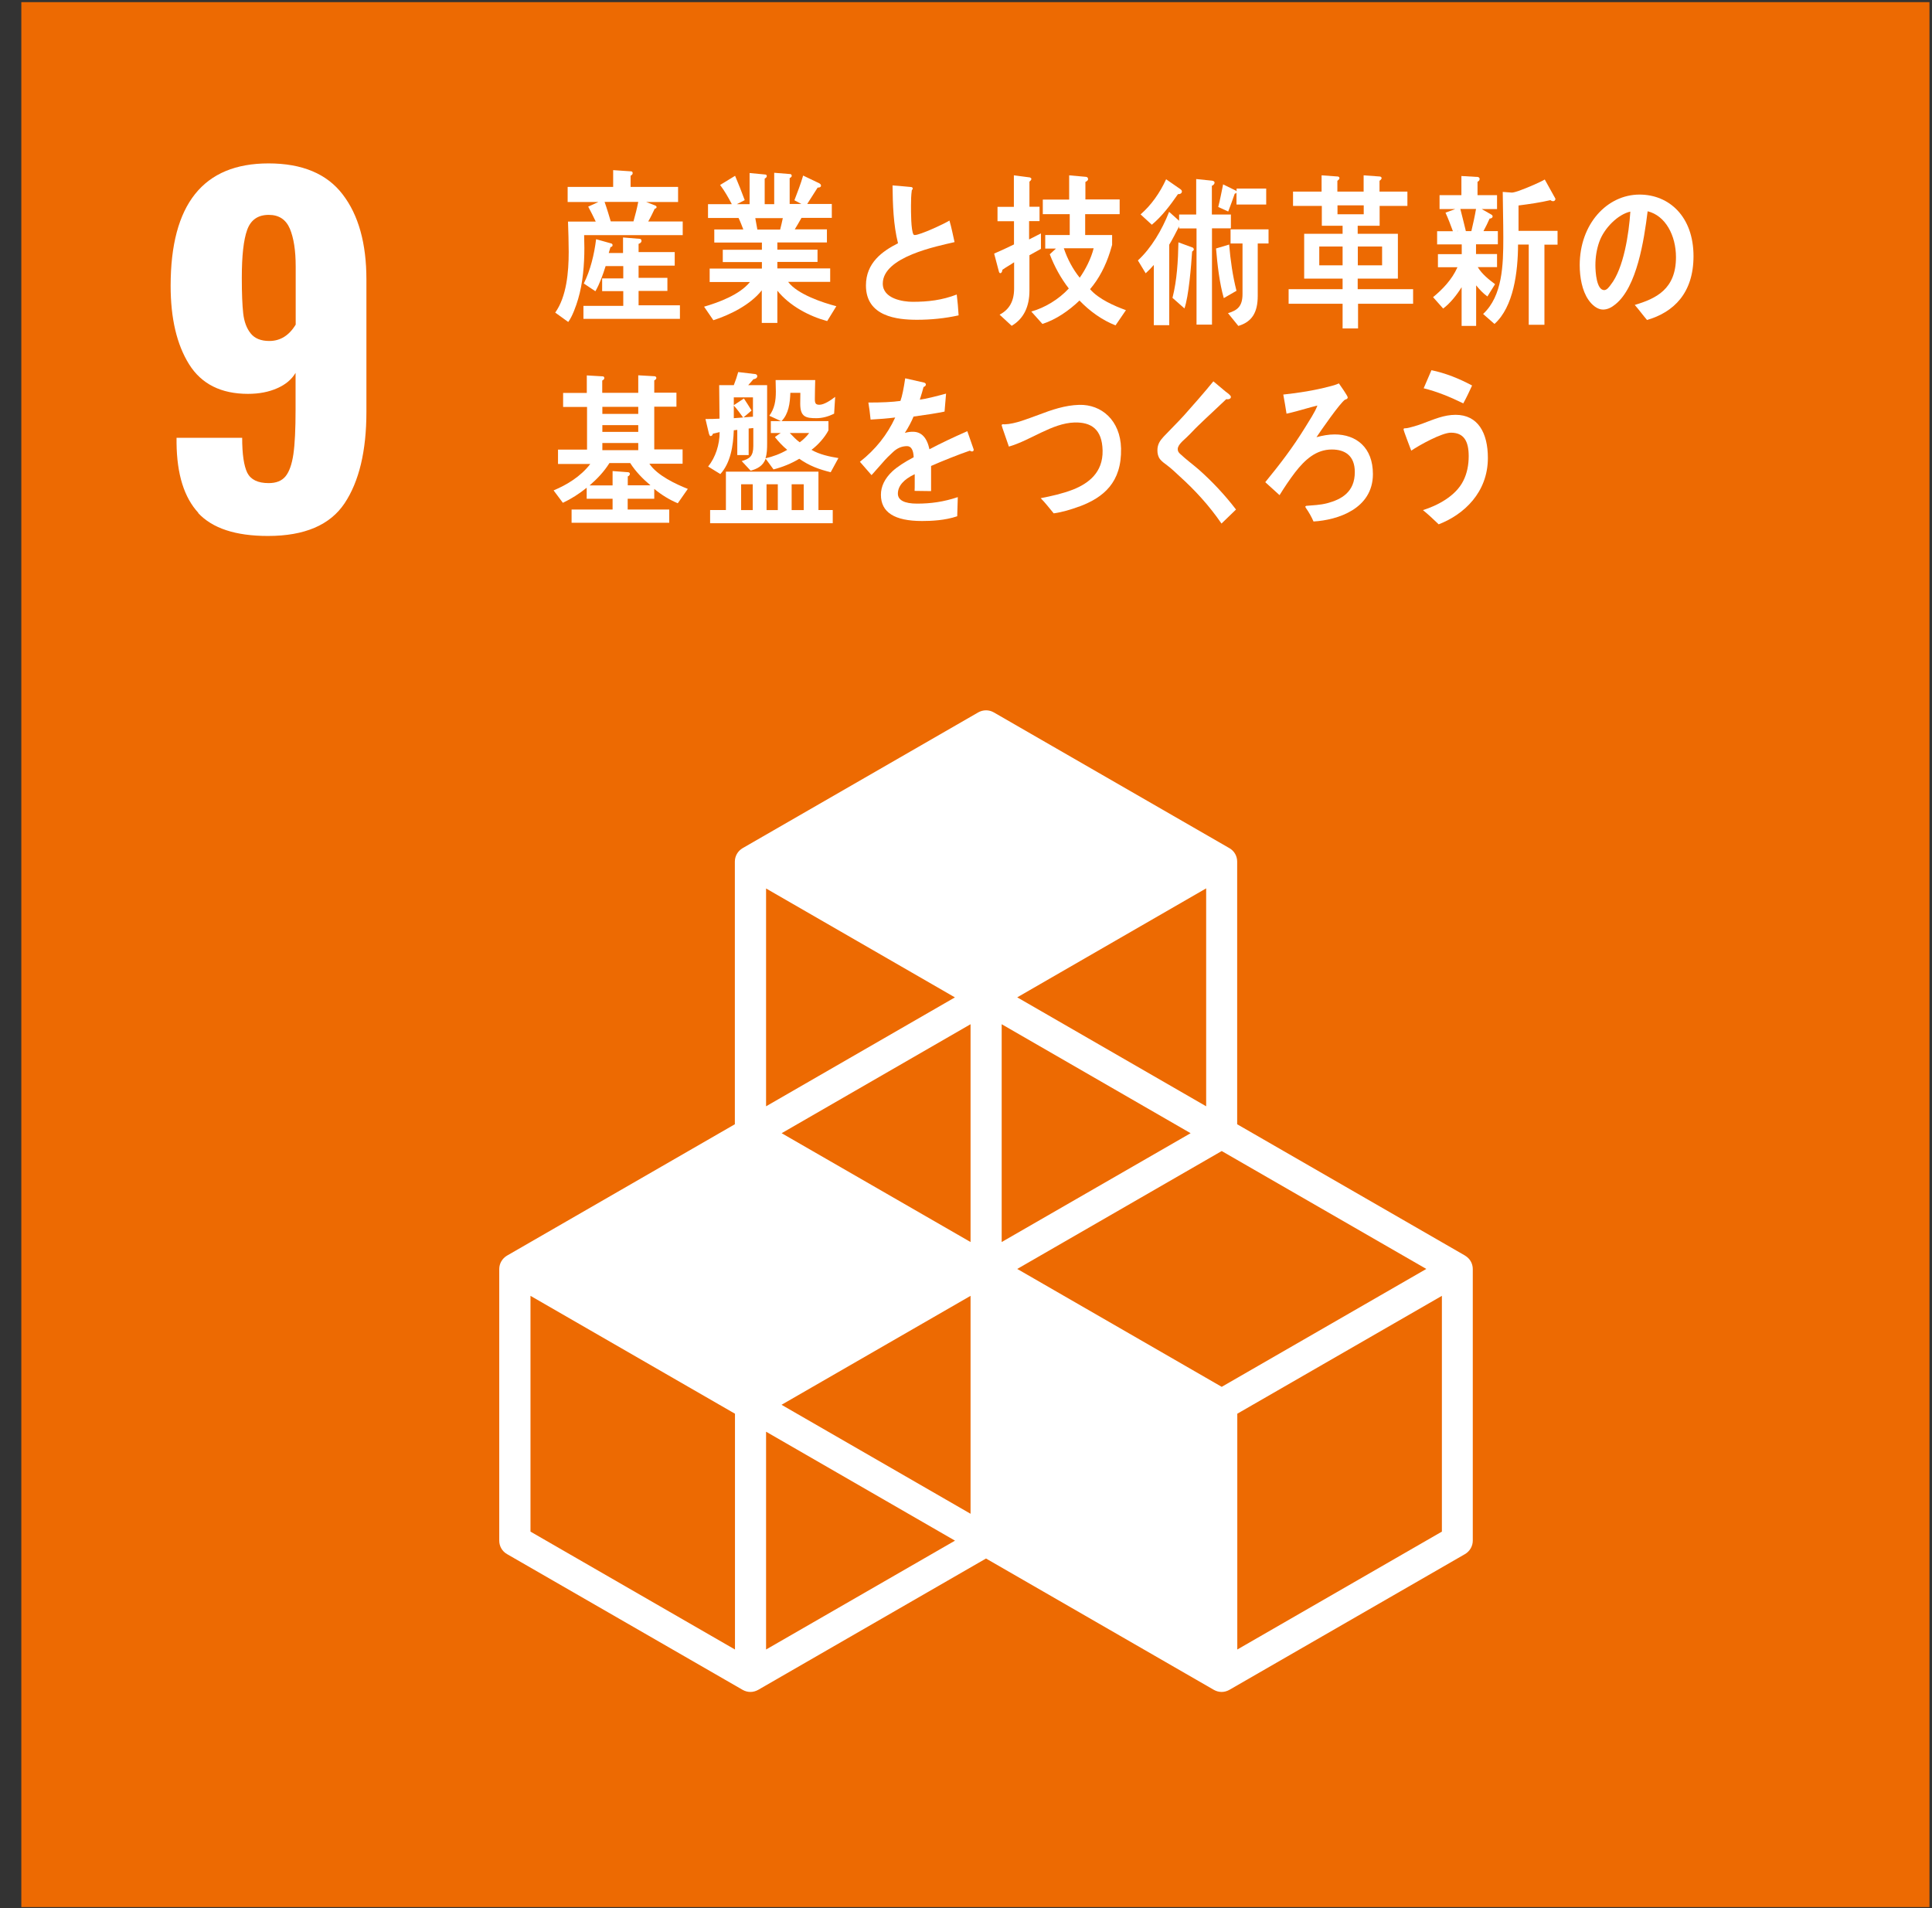 <svg width="81" height="80" viewBox="0 0 81 80" fill="none" xmlns="http://www.w3.org/2000/svg">
<rect x="0" y="0" width="81" height="80" fill="#333333" stroke="none"/>
<path d="M80.894 0.09H0.894V79.957H80.894V0.09Z" fill="#ED6A02"/>
<path d="M8.318 21.504C7.719 20.858 7.417 19.886 7.402 18.578V18.355H10.153C10.153 19.045 10.226 19.531 10.367 19.822C10.513 20.109 10.81 20.255 11.263 20.255C11.575 20.255 11.813 20.163 11.969 19.973C12.125 19.784 12.237 19.472 12.3 19.045C12.363 18.612 12.392 17.99 12.392 17.174V15.633C12.227 15.91 11.974 16.124 11.618 16.279C11.268 16.435 10.859 16.513 10.396 16.513C9.267 16.513 8.444 16.099 7.928 15.273C7.412 14.447 7.154 13.349 7.154 11.983C7.154 8.561 8.522 6.851 11.258 6.851C12.665 6.851 13.702 7.283 14.364 8.148C15.031 9.013 15.362 10.204 15.362 11.72V17.266C15.362 18.909 15.055 20.187 14.447 21.101C13.838 22.014 12.767 22.471 11.234 22.471C9.876 22.471 8.902 22.15 8.303 21.504H8.318ZM12.397 13.597V11.171C12.397 10.505 12.315 9.981 12.154 9.592C11.988 9.203 11.696 9.009 11.268 9.009C10.815 9.009 10.513 9.218 10.362 9.64C10.211 10.058 10.138 10.729 10.138 11.643C10.138 12.294 10.158 12.795 10.197 13.14C10.236 13.485 10.338 13.762 10.508 13.976C10.679 14.19 10.937 14.296 11.292 14.296C11.755 14.296 12.125 14.063 12.402 13.601L12.397 13.597Z" fill="white"/>
<path d="M61.425 52.643L51.869 47.136V36.123C51.869 35.89 51.747 35.676 51.543 35.56L41.665 29.868C41.466 29.752 41.217 29.752 41.013 29.868L31.135 35.56C30.936 35.676 30.809 35.89 30.809 36.123V47.136L21.258 52.643C21.058 52.76 20.931 52.974 20.931 53.207V64.594C20.931 64.827 21.053 65.041 21.258 65.158L31.135 70.849C31.237 70.907 31.349 70.937 31.461 70.937C31.573 70.937 31.685 70.907 31.788 70.849L41.339 65.343L50.891 70.849C50.993 70.907 51.105 70.937 51.217 70.937C51.329 70.937 51.441 70.907 51.543 70.849L61.42 65.158C61.62 65.041 61.747 64.827 61.747 64.594V53.207C61.747 52.974 61.625 52.76 61.42 52.643H61.425ZM40.691 63.467L32.766 58.898L40.691 54.33V63.467ZM49.917 47.511L41.996 52.074V42.942L49.917 47.511ZM40.691 52.074L32.771 47.511L40.691 42.942V52.074ZM42.648 53.202L51.221 48.259L59.799 53.202L51.221 58.145L42.648 53.202ZM50.569 46.383L42.648 41.815L50.569 37.246V46.378V46.383ZM40.039 41.815L32.118 46.383V37.251L40.039 41.819V41.815ZM30.814 69.158L22.241 64.215V54.33L30.814 59.272V69.158ZM32.118 69.158V60.026L40.039 64.594L32.118 69.158ZM60.452 64.215L51.874 69.158V59.272L60.452 54.33V64.215Z" fill="white"/>
<path d="M24.49 9.859C24.49 10.039 24.5 10.214 24.5 10.394C24.5 11.098 24.437 11.871 24.237 12.542C24.154 12.824 23.994 13.276 23.823 13.499L23.278 13.106C23.755 12.435 23.843 11.409 23.843 10.564C23.843 10.141 23.828 9.713 23.814 9.29H24.977C24.875 9.081 24.773 8.868 24.661 8.663L25.089 8.469H23.799V7.837H25.707V7.133L26.413 7.181C26.467 7.181 26.525 7.181 26.525 7.264C26.525 7.312 26.472 7.356 26.438 7.366V7.837H28.429V8.469H27.09L27.47 8.615C27.47 8.615 27.528 8.639 27.528 8.683C27.528 8.727 27.479 8.746 27.45 8.751C27.363 8.931 27.28 9.111 27.177 9.286H28.623V9.859H24.495H24.49ZM24.461 13.378V12.824H26.131V12.207H25.245V11.672H26.131V11.157H25.391C25.279 11.511 25.143 11.9 24.962 12.211L24.476 11.886C24.753 11.332 24.914 10.666 24.992 10.029L25.615 10.204C25.644 10.209 25.683 10.229 25.683 10.277C25.683 10.335 25.634 10.355 25.595 10.36C25.571 10.442 25.547 10.525 25.522 10.607H26.121V9.956L26.837 10.015C26.871 10.015 26.895 10.063 26.895 10.102C26.895 10.17 26.817 10.214 26.773 10.224V10.569H28.288V11.137H26.773V11.648H27.981V12.197H26.773V12.8H28.506V13.368H24.461V13.378ZM25.347 8.464C25.43 8.693 25.552 9.096 25.62 9.329C25.532 9.363 25.401 9.397 25.318 9.281H26.559C26.637 9.009 26.705 8.741 26.759 8.464H25.347Z" fill="white"/>
<path d="M34.674 13.46C33.939 13.261 33.112 12.834 32.591 12.187V13.538H31.938V12.172C31.452 12.79 30.585 13.208 29.908 13.426L29.519 12.858C30.123 12.683 31.013 12.357 31.442 11.823H29.753V11.259H31.943V10.987H30.303V10.471H31.943V10.17H29.947V9.621H31.164C31.101 9.461 31.043 9.3 30.965 9.14H29.684V8.561H30.682C30.536 8.28 30.381 8.007 30.191 7.755L30.819 7.371C30.96 7.706 31.096 8.046 31.223 8.391L30.892 8.561H31.427V7.254L32.084 7.317C32.118 7.317 32.148 7.337 32.148 7.385C32.148 7.434 32.094 7.473 32.06 7.487V8.561H32.459V7.244L33.131 7.298C33.165 7.298 33.194 7.332 33.194 7.371C33.194 7.419 33.136 7.453 33.107 7.468V8.552H33.599L33.306 8.396C33.438 8.051 33.569 7.716 33.672 7.361L34.343 7.682C34.377 7.701 34.421 7.73 34.421 7.784C34.421 7.862 34.319 7.866 34.28 7.866C34.134 8.1 33.988 8.328 33.842 8.552H34.874V9.135H33.603C33.511 9.3 33.418 9.456 33.321 9.616H34.669V10.165H32.591V10.467H34.275V10.982H32.591V11.254H34.806V11.818H33.044C33.423 12.333 34.499 12.693 35.064 12.838L34.684 13.456L34.674 13.46ZM31.666 9.145L31.753 9.626H32.708C32.751 9.465 32.785 9.305 32.82 9.145H31.661H31.666Z" fill="white"/>
<path d="M38.442 13.407C37.62 13.407 36.305 13.276 36.305 11.968C36.305 11.016 36.996 10.53 37.649 10.199C37.454 9.412 37.43 8.591 37.42 7.774C37.59 7.789 37.771 7.798 37.946 7.818C38.033 7.823 38.116 7.832 38.204 7.842C38.233 7.847 38.267 7.862 38.267 7.905C38.267 7.93 38.243 7.959 38.228 7.978C38.199 8.182 38.194 8.406 38.194 8.61C38.194 8.863 38.189 9.66 38.301 9.835C38.316 9.849 38.335 9.854 38.355 9.854C38.574 9.854 39.582 9.388 39.806 9.247C39.893 9.543 39.952 9.849 40.02 10.151C39.299 10.321 37.011 10.763 37.011 11.891C37.011 12.527 37.863 12.654 38.262 12.654C38.915 12.654 39.494 12.586 40.112 12.348C40.146 12.634 40.175 12.931 40.19 13.222C39.616 13.349 39.027 13.407 38.447 13.407H38.442Z" fill="white"/>
<path d="M43.16 10.714V12.187C43.16 12.843 42.926 13.363 42.415 13.66L41.909 13.193C42.318 12.979 42.517 12.624 42.517 12.095V10.996C42.356 11.108 42.186 11.196 42.025 11.312C42.025 11.366 41.996 11.453 41.938 11.453C41.904 11.453 41.889 11.419 41.879 11.385L41.68 10.632C41.957 10.51 42.24 10.384 42.512 10.248V9.276H41.821V8.673H42.507V7.351L43.179 7.439C43.179 7.439 43.242 7.468 43.242 7.497C43.242 7.546 43.189 7.594 43.16 7.614V8.668H43.583V9.271H43.145V10.039L43.642 9.786V10.433C43.481 10.53 43.316 10.608 43.155 10.705L43.16 10.714ZM46.767 13.64C46.217 13.427 45.691 13.052 45.258 12.6C44.805 13.033 44.275 13.397 43.705 13.582L43.238 13.062C43.797 12.906 44.386 12.556 44.81 12.095C44.479 11.667 44.211 11.181 44.012 10.661L44.27 10.423H43.822V9.854H44.849V8.979H43.72V8.367H44.825V7.351L45.526 7.414C45.579 7.419 45.618 7.444 45.618 7.516C45.618 7.57 45.54 7.614 45.506 7.628V8.362H46.942V8.979H45.496V9.854H46.626V10.267C46.626 10.267 46.553 10.52 46.538 10.564C46.353 11.147 46.076 11.687 45.701 12.124C46.061 12.542 46.723 12.829 47.205 13.004L46.767 13.645V13.64ZM44.601 10.408C44.752 10.86 44.98 11.288 45.268 11.643C45.506 11.307 45.75 10.831 45.852 10.408H44.606H44.601Z" fill="white"/>
<path d="M50.813 9.567V13.611H50.165V9.577H49.435V9.49C49.299 9.752 49.172 10.01 49.021 10.258V13.635H48.374V11.108C48.271 11.23 48.155 11.346 48.033 11.458L47.707 10.919C48.271 10.399 48.714 9.645 49.016 8.882L49.435 9.256V8.994H50.151V7.507L50.818 7.575C50.856 7.585 50.92 7.594 50.92 7.657C50.92 7.725 50.856 7.774 50.808 7.789V8.994H51.606V9.572H50.808L50.813 9.567ZM49.391 8.134C49.065 8.605 48.714 9.072 48.291 9.422L47.819 8.989C48.267 8.6 48.627 8.09 48.89 7.516L49.493 7.934C49.523 7.959 49.552 7.983 49.552 8.027C49.552 8.114 49.454 8.148 49.396 8.139L49.391 8.134ZM49.98 10.549C49.941 11.137 49.839 12.42 49.659 12.931L49.157 12.488C49.347 11.74 49.391 10.933 49.406 10.16L50.014 10.384C50.014 10.384 50.053 10.428 50.053 10.452C50.053 10.496 50 10.535 49.975 10.549H49.98ZM51.309 12.503C51.129 11.881 51.037 11.079 50.983 10.418L51.533 10.253C51.587 10.904 51.679 11.56 51.84 12.192L51.309 12.498V12.503ZM51.84 8.571V8.066C51.835 8.105 51.791 8.119 51.767 8.119C51.679 8.367 51.592 8.62 51.494 8.868L51.075 8.678C51.158 8.362 51.212 8.046 51.28 7.73L51.825 7.998L51.845 8.027V7.905H53.086V8.576H51.845L51.84 8.571ZM52.731 10.214V12.406C52.731 13.096 52.492 13.495 51.918 13.665L51.484 13.13C51.879 13.013 52.093 12.843 52.093 12.328V10.209H51.592V9.616H53.184V10.209H52.736L52.731 10.214Z" fill="white"/>
<path d="M56.937 12.736V13.771H56.289V12.736H54.026V12.124H56.289V11.682H54.678V9.801H56.289V9.465H55.418V8.634H54.211V8.032H55.408V7.351L56.085 7.4C56.114 7.4 56.158 7.424 56.158 7.468C56.158 7.512 56.1 7.56 56.07 7.58V8.032H57.171V7.351L57.847 7.4C57.877 7.4 57.925 7.424 57.925 7.468C57.925 7.512 57.867 7.56 57.837 7.58V8.032H59.006V8.634H57.842V9.465H56.922V9.801H58.607V11.682H56.922V12.124H59.245V12.736H56.932H56.937ZM56.289 10.335H55.311V11.123H56.289V10.335ZM57.175 8.61H56.075V8.984H57.175V8.61ZM57.945 10.335H56.927V11.123H57.945V10.335Z" fill="white"/>
<path d="M61.883 10.243V10.651H62.764V11.2H61.956C62.141 11.502 62.423 11.721 62.681 11.915L62.36 12.43C62.185 12.304 62.034 12.143 61.888 11.964V13.665H61.279V12.041C61.07 12.377 60.793 12.722 60.505 12.936L60.082 12.459C60.471 12.139 60.875 11.725 61.104 11.205H60.286V10.656H61.284V10.248H60.252V9.694H60.914C60.817 9.431 60.719 9.169 60.603 8.916L61.012 8.766H60.354V8.182H61.27V7.38L61.946 7.419C61.985 7.419 62.034 7.448 62.034 7.502C62.034 7.565 61.99 7.604 61.946 7.619V8.182H62.764V8.766H62.122L62.521 8.994C62.56 9.013 62.579 9.052 62.579 9.067C62.579 9.145 62.496 9.164 62.453 9.164C62.375 9.344 62.287 9.519 62.195 9.689H62.798V10.243H61.893H61.883ZM61.226 8.761C61.289 9.018 61.44 9.597 61.494 9.859C61.382 9.917 61.187 9.64 61.08 9.689H61.688C61.761 9.383 61.83 9.072 61.883 8.761H61.231H61.226ZM64.751 10.253V13.616H64.093V10.253H63.645C63.641 11.4 63.46 12.863 62.657 13.582L62.18 13.164C62.993 12.406 63.027 11.118 63.027 9.966C63.027 9.329 63.008 8.683 63.003 8.046L63.392 8.075C63.46 8.071 63.621 8.027 63.777 7.964C64.049 7.866 64.59 7.633 64.765 7.526L65.213 8.333C65.213 8.401 65.164 8.435 65.116 8.435C65.077 8.435 65.038 8.421 65.004 8.391C64.566 8.493 64.113 8.557 63.665 8.615V9.679H65.301V10.258H64.76L64.751 10.253Z" fill="white"/>
<path d="M69.049 13.412C68.874 13.208 68.713 12.984 68.538 12.785C69.434 12.518 70.266 12.124 70.266 10.783C70.266 9.869 69.823 9.038 69.078 8.858C68.927 10.083 68.626 12.032 67.73 12.756C67.564 12.892 67.399 12.979 67.204 12.979C66.97 12.979 66.742 12.785 66.596 12.571C66.328 12.187 66.23 11.614 66.23 11.118C66.23 9.383 67.384 8.158 68.738 8.158C69.984 8.158 71.001 9.086 71.001 10.739C71.001 12.284 70.174 13.091 69.049 13.417V13.412ZM67.048 10.146C66.941 10.452 66.888 10.783 66.888 11.118C66.888 11.409 66.936 12.163 67.258 12.163C67.37 12.163 67.467 12.027 67.535 11.934C68.071 11.254 68.294 9.801 68.353 8.872C67.842 8.984 67.258 9.553 67.048 10.146Z" fill="white"/>
<path d="M28.419 21.101C28.068 20.955 27.737 20.751 27.43 20.498V20.911H26.316V21.363H28.058V21.917H23.964V21.363H25.683V20.911H24.597V20.449C24.285 20.702 23.95 20.916 23.599 21.081L23.21 20.561C23.774 20.323 24.344 19.978 24.748 19.453H23.395V18.85H24.612V17.062H23.609V16.474H24.602V15.74L25.269 15.779C25.303 15.779 25.337 15.803 25.337 15.852C25.337 15.9 25.284 15.939 25.249 15.954V16.469H26.759V15.735L27.44 15.774C27.474 15.774 27.518 15.798 27.518 15.847C27.518 15.895 27.465 15.934 27.43 15.949V16.464H28.36V17.052H27.43V18.841H28.618V19.443H27.226C27.552 19.934 28.336 20.299 28.837 20.498L28.419 21.096V21.101ZM26.413 19.414H25.551C25.323 19.779 25.03 20.085 24.719 20.352H25.683V19.75L26.33 19.798C26.359 19.798 26.408 19.817 26.408 19.866C26.408 19.92 26.359 19.963 26.32 19.973V20.347H27.27C26.953 20.08 26.651 19.774 26.418 19.409L26.413 19.414ZM26.759 17.057H25.254V17.354H26.759V17.057ZM26.759 17.825H25.254V18.107H26.759V17.825ZM26.759 18.573H25.254V18.875H26.759V18.573Z" fill="white"/>
<path d="M34.825 19.798C34.348 19.681 33.929 19.531 33.511 19.234C33.17 19.439 32.805 19.584 32.43 19.681L32.099 19.23C31.992 19.545 31.729 19.662 31.471 19.735L31.096 19.331C31.427 19.234 31.583 19.132 31.583 18.7V17.946L31.388 17.966V19.079H30.911V18.024L30.765 18.039C30.741 18.695 30.629 19.409 30.201 19.876L29.689 19.56C30.001 19.171 30.171 18.641 30.171 18.116C30.079 18.136 29.986 18.165 29.889 18.184C29.879 18.233 29.845 18.282 29.796 18.282C29.753 18.282 29.738 18.228 29.723 18.184L29.577 17.567C29.772 17.567 29.972 17.567 30.166 17.553C30.166 17.086 30.152 16.615 30.152 16.148H30.765C30.838 15.968 30.897 15.784 30.95 15.599L31.68 15.686C31.715 15.696 31.749 15.73 31.749 15.769C31.749 15.861 31.646 15.895 31.588 15.9C31.515 15.983 31.447 16.066 31.369 16.148H32.162V18.593C32.162 18.807 32.157 19.02 32.094 19.215C32.411 19.142 32.717 19.03 33.005 18.86C32.815 18.705 32.644 18.52 32.489 18.326C32.566 18.262 32.649 18.209 32.732 18.155H32.318V17.655H32.742L32.255 17.431C32.474 17.125 32.528 16.809 32.528 16.416C32.528 16.26 32.523 16.095 32.518 15.934H34.178C34.173 16.202 34.163 16.469 34.163 16.736C34.163 16.906 34.197 16.97 34.353 16.97C34.558 16.97 34.845 16.77 35.015 16.639L34.971 17.344C34.738 17.46 34.484 17.533 34.231 17.533C33.788 17.533 33.55 17.485 33.55 16.926C33.55 16.775 33.555 16.62 33.555 16.469H33.136C33.121 16.906 33.063 17.354 32.766 17.655H34.733V18.044C34.572 18.35 34.285 18.666 34.022 18.86C34.353 19.055 34.786 19.147 35.151 19.205L34.825 19.803V19.798ZM29.772 21.937V21.383H30.434V19.774H34.314V21.383H34.913V21.937H29.767H29.772ZM31.568 16.659H30.765V16.989C30.906 16.892 31.047 16.799 31.189 16.707C31.301 16.872 31.403 17.042 31.51 17.212L31.174 17.499L31.568 17.47V16.654V16.659ZM30.765 17.003V17.533L31.155 17.504C31.028 17.334 30.906 17.154 30.765 17.003ZM31.559 20.304H31.072V21.387H31.559V20.304ZM32.61 20.304H32.138V21.387H32.61V20.304ZM33.112 18.155C33.248 18.291 33.375 18.437 33.53 18.544C33.676 18.437 33.813 18.306 33.925 18.155H33.117H33.112ZM33.696 20.304H33.19V21.387H33.696V20.304Z" fill="white"/>
<path d="M40.75 18.928C40.721 18.928 40.692 18.914 40.662 18.894C40.239 19.035 39.426 19.361 39.036 19.536V20.59L38.345 20.581C38.35 20.483 38.35 20.381 38.35 20.265V19.881C37.883 20.099 37.644 20.381 37.644 20.697C37.644 20.969 37.917 21.115 38.447 21.115C39.027 21.115 39.557 21.042 40.156 20.843L40.132 21.645C39.616 21.82 39.046 21.844 38.657 21.844C37.503 21.844 36.933 21.48 36.933 20.746C36.933 20.391 37.094 20.061 37.415 19.759C37.615 19.575 37.917 19.375 38.306 19.171C38.296 18.865 38.199 18.705 38.029 18.705C37.809 18.705 37.61 18.787 37.425 18.967C37.308 19.074 37.152 19.22 36.972 19.434C36.753 19.672 36.622 19.837 36.539 19.92C36.432 19.798 36.271 19.613 36.052 19.361C36.709 18.846 37.201 18.223 37.532 17.504C37.221 17.543 36.875 17.572 36.5 17.592C36.476 17.329 36.442 17.091 36.407 16.877C36.958 16.877 37.41 16.858 37.751 16.809C37.824 16.61 37.887 16.294 37.951 15.861L38.744 16.041C38.793 16.056 38.817 16.085 38.817 16.124C38.817 16.163 38.788 16.202 38.72 16.226C38.691 16.343 38.637 16.522 38.564 16.756C38.832 16.722 39.231 16.62 39.664 16.503L39.601 17.256C39.28 17.324 38.842 17.392 38.301 17.465C38.218 17.669 38.082 17.927 37.936 18.151C38.077 18.107 38.194 18.102 38.272 18.102C38.627 18.102 38.861 18.34 38.968 18.836C39.435 18.588 39.971 18.335 40.555 18.078L40.823 18.846C40.823 18.899 40.803 18.928 40.75 18.928Z" fill="white"/>
<path d="M45.229 21.242C44.883 21.368 44.533 21.475 44.177 21.523C43.997 21.31 43.827 21.081 43.632 20.887C44.085 20.799 44.547 20.697 44.985 20.527C45.633 20.27 46.246 19.813 46.227 18.889C46.207 17.985 45.74 17.698 45.053 17.713C44.104 17.742 43.223 18.457 42.298 18.724C42.269 18.627 41.996 17.869 41.996 17.835C41.996 17.767 42.079 17.791 42.118 17.791C42.571 17.776 43.092 17.553 43.53 17.397C44.09 17.183 44.654 16.989 45.248 16.974C46.178 16.95 46.972 17.621 47.001 18.802C47.03 20.226 46.271 20.858 45.239 21.242H45.229Z" fill="white"/>
<path d="M51.212 21.951C50.696 21.198 50.097 20.547 49.445 19.959C49.279 19.803 49.109 19.643 48.934 19.511C48.826 19.429 48.724 19.361 48.636 19.254C48.554 19.147 48.525 19.02 48.525 18.884C48.525 18.622 48.636 18.471 48.792 18.301C49.075 18 49.367 17.718 49.644 17.412C50.058 16.945 50.472 16.479 50.871 15.988C51.041 16.134 51.212 16.27 51.382 16.416C51.446 16.464 51.523 16.517 51.577 16.581C51.596 16.6 51.606 16.615 51.606 16.644C51.606 16.736 51.475 16.751 51.411 16.736C51.027 17.106 50.623 17.47 50.233 17.849C50.068 18.005 49.917 18.18 49.751 18.335C49.673 18.413 49.586 18.481 49.518 18.559C49.454 18.627 49.377 18.729 49.377 18.831C49.377 18.928 49.425 18.982 49.484 19.035C49.732 19.268 50.005 19.468 50.258 19.686C50.822 20.187 51.353 20.751 51.82 21.363C51.616 21.553 51.416 21.762 51.212 21.951Z" fill="white"/>
<path d="M55.072 21.869C54.985 21.669 54.878 21.48 54.756 21.305C54.746 21.285 54.727 21.266 54.727 21.242C54.727 21.222 54.756 21.217 54.766 21.208C55.058 21.183 55.345 21.174 55.632 21.101C56.246 20.94 56.801 20.629 56.801 19.793C56.801 19.093 56.377 18.846 55.837 18.846C55.184 18.846 54.717 19.264 54.298 19.803C54.065 20.109 53.85 20.43 53.646 20.76C53.446 20.581 53.247 20.396 53.047 20.216C53.68 19.439 54.191 18.777 54.727 17.907C54.878 17.655 55.131 17.285 55.233 17.003C55.077 17.038 54.926 17.086 54.775 17.125C54.498 17.203 54.215 17.285 53.938 17.344C53.894 17.076 53.855 16.809 53.802 16.542C54.449 16.474 55.092 16.372 55.73 16.206C55.871 16.172 56.002 16.134 56.134 16.075C56.187 16.148 56.504 16.6 56.504 16.659C56.504 16.727 56.431 16.746 56.392 16.756C56.187 16.887 55.384 18.044 55.194 18.33C55.442 18.262 55.7 18.214 55.958 18.214C56.859 18.214 57.56 18.758 57.56 19.876C57.56 21.334 56.08 21.805 55.072 21.864V21.869Z" fill="white"/>
<path d="M60.32 21.985C60.106 21.781 59.887 21.572 59.658 21.387C60.247 21.203 61.026 20.809 61.347 20.163C61.508 19.852 61.576 19.487 61.576 19.127C61.576 18.5 61.377 18.141 60.831 18.141C60.452 18.141 59.517 18.656 59.167 18.894C59.128 18.787 58.845 18.063 58.845 18C58.845 17.951 58.904 17.956 58.928 17.956C59.055 17.956 59.517 17.81 59.658 17.752C60.116 17.582 60.539 17.392 61.026 17.392C61.966 17.392 62.38 18.151 62.38 19.2C62.38 20.644 61.377 21.572 60.325 21.98L60.32 21.985ZM61.347 16.911C60.807 16.649 60.262 16.42 59.688 16.279C59.799 16.027 59.907 15.774 60.014 15.521C60.603 15.643 61.172 15.871 61.718 16.163C61.601 16.416 61.484 16.668 61.347 16.916V16.911Z" fill="white"/>
</svg>
